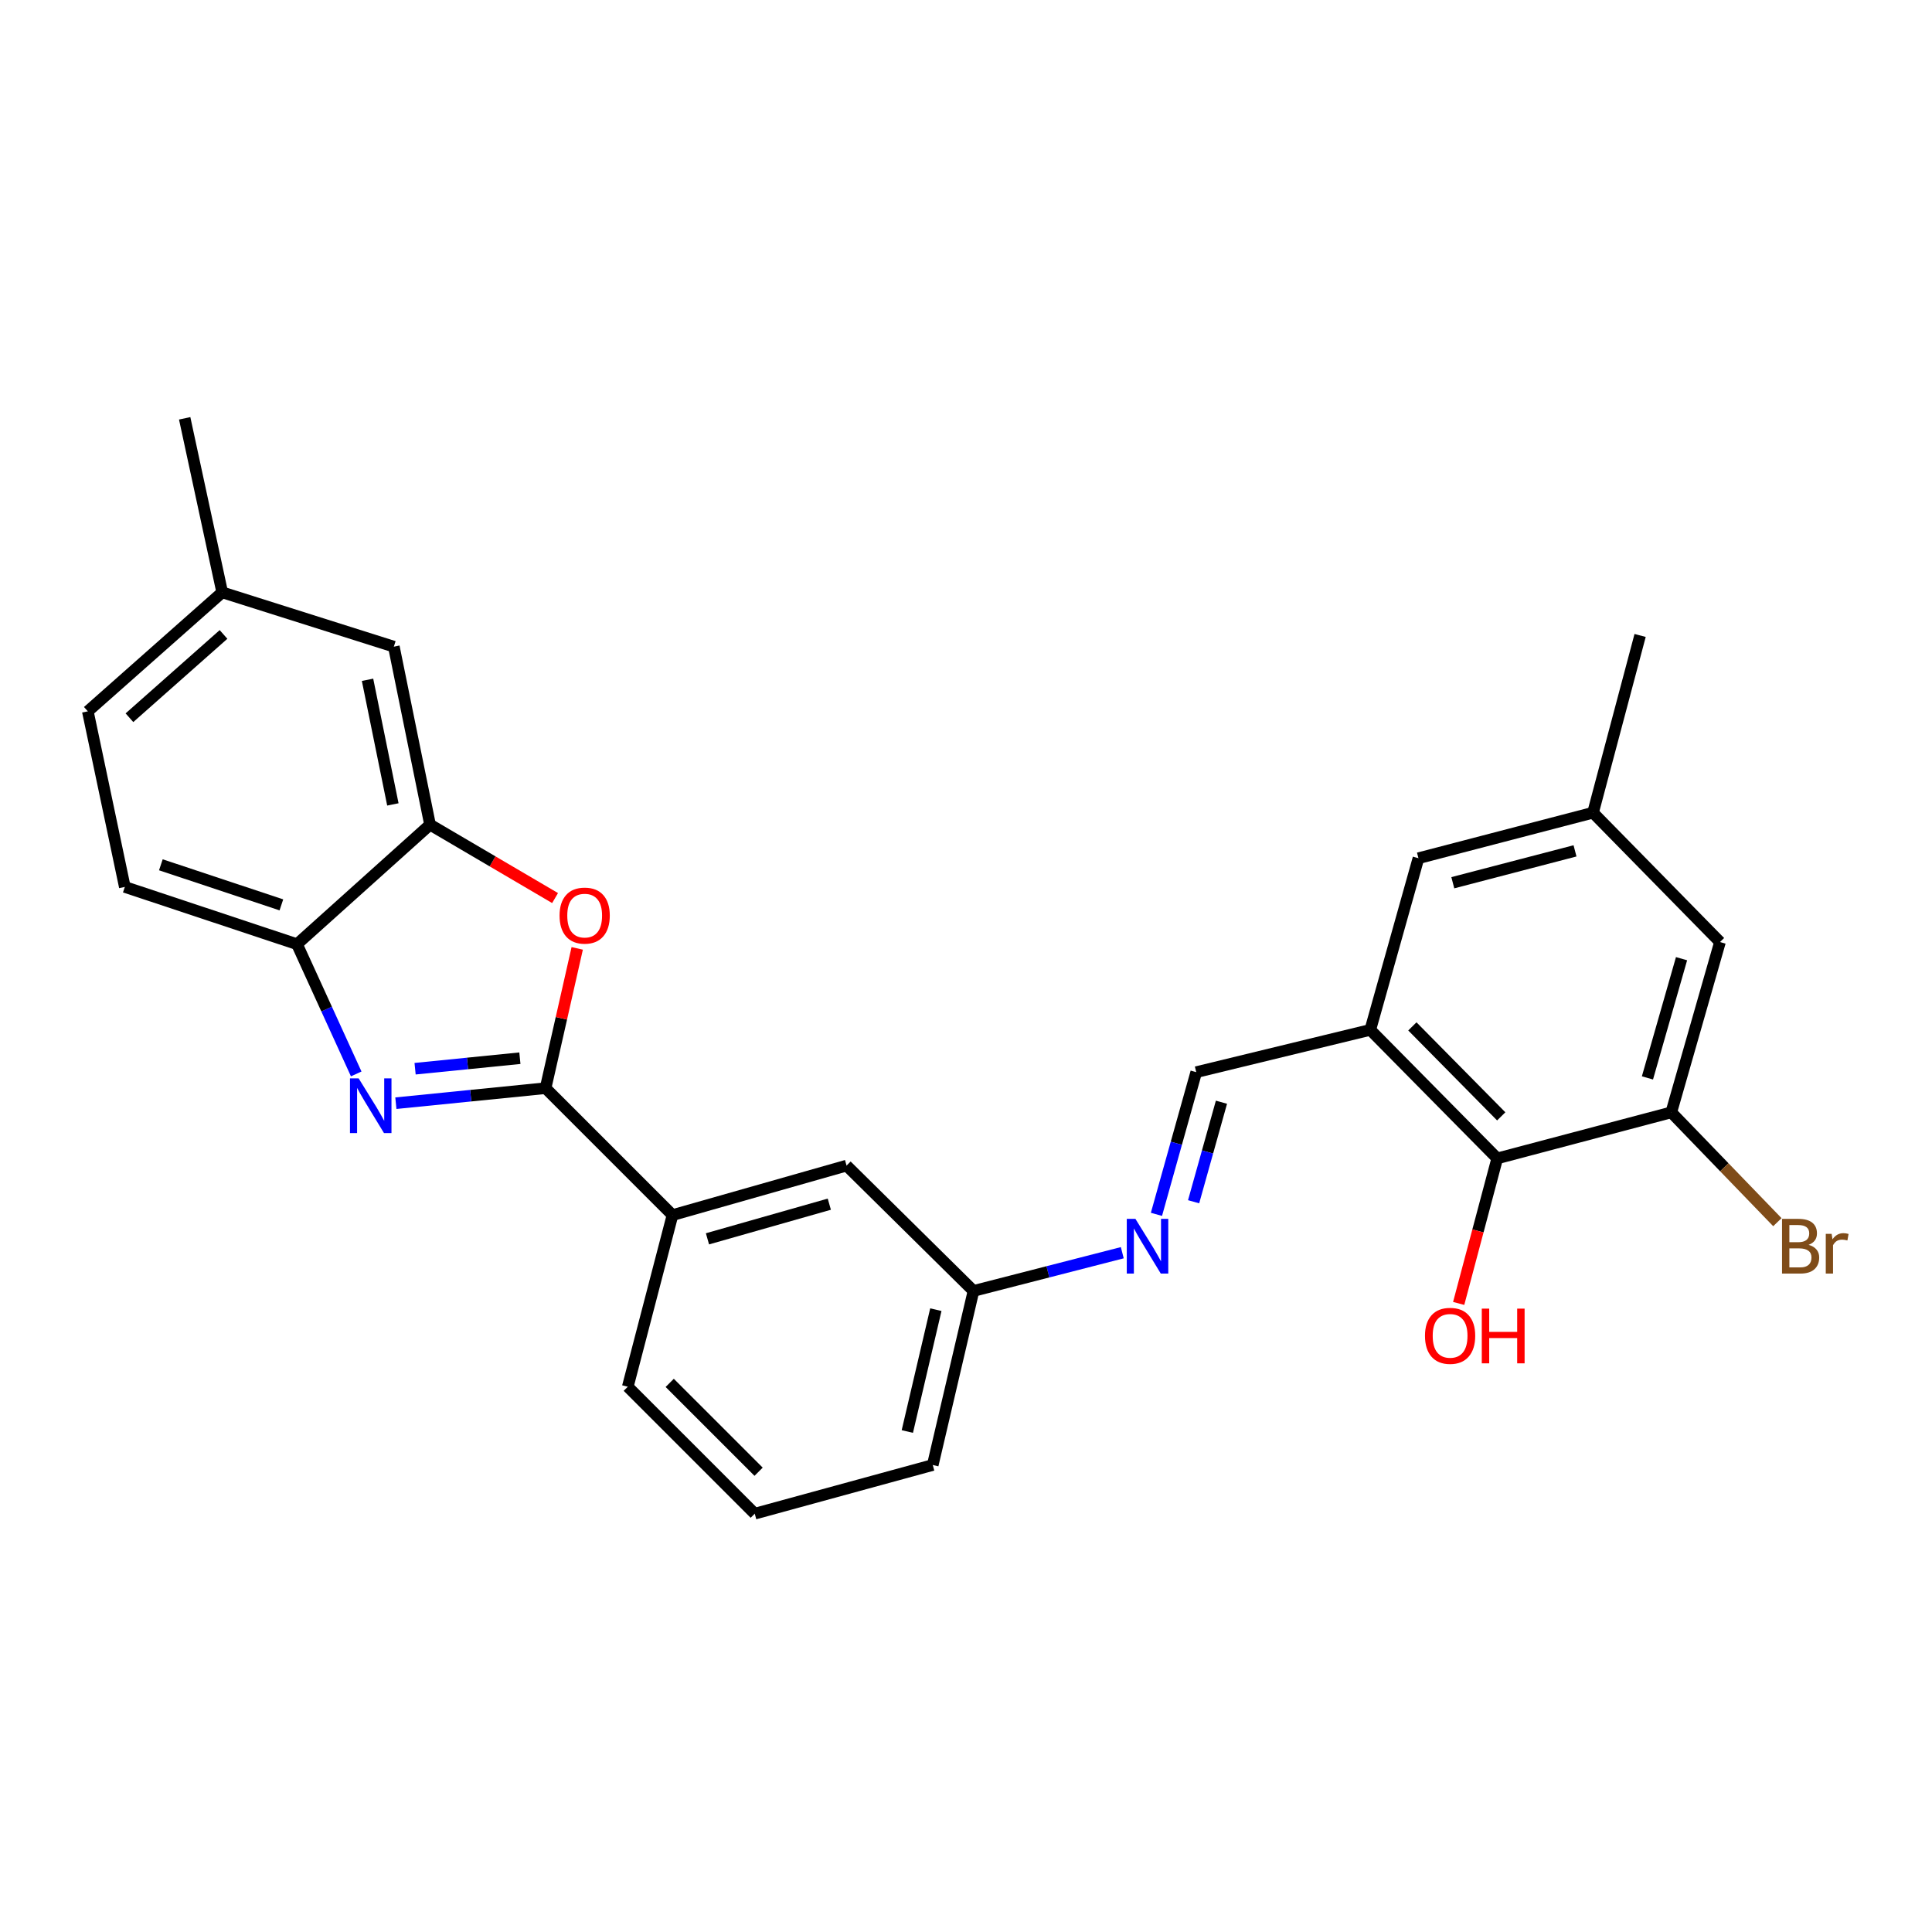 <?xml version='1.0' encoding='iso-8859-1'?>
<svg version='1.1' baseProfile='full'
              xmlns='http://www.w3.org/2000/svg'
                      xmlns:rdkit='http://www.rdkit.org/xml'
                      xmlns:xlink='http://www.w3.org/1999/xlink'
                  xml:space='preserve'
width='1000px' height='1000px' viewBox='0 0 1000 1000'>
<!-- END OF HEADER -->
<rect style='opacity:1.0;fill:#FFFFFF;stroke:none' width='1000' height='1000' x='0' y='0'> </rect>
<path class='bond-0' d='M 282.387,563.238 L 243.645,567.125' style='fill:none;fill-rule:evenodd;stroke:#000000;stroke-width:6px;stroke-linecap:butt;stroke-linejoin:miter;stroke-opacity:1' />
<path class='bond-0' d='M 243.645,567.125 L 204.903,571.013' style='fill:none;fill-rule:evenodd;stroke:#0000FF;stroke-width:6px;stroke-linecap:butt;stroke-linejoin:miter;stroke-opacity:1' />
<path class='bond-0' d='M 269.091,547.724 L 241.971,550.445' style='fill:none;fill-rule:evenodd;stroke:#000000;stroke-width:6px;stroke-linecap:butt;stroke-linejoin:miter;stroke-opacity:1' />
<path class='bond-0' d='M 241.971,550.445 L 214.852,553.166' style='fill:none;fill-rule:evenodd;stroke:#0000FF;stroke-width:6px;stroke-linecap:butt;stroke-linejoin:miter;stroke-opacity:1' />
<path class='bond-1' d='M 282.387,563.238 L 290.576,527.06' style='fill:none;fill-rule:evenodd;stroke:#000000;stroke-width:6px;stroke-linecap:butt;stroke-linejoin:miter;stroke-opacity:1' />
<path class='bond-1' d='M 290.576,527.06 L 298.765,490.881' style='fill:none;fill-rule:evenodd;stroke:#FF0000;stroke-width:6px;stroke-linecap:butt;stroke-linejoin:miter;stroke-opacity:1' />
<path class='bond-7' d='M 282.387,563.238 L 348.084,628.934' style='fill:none;fill-rule:evenodd;stroke:#000000;stroke-width:6px;stroke-linecap:butt;stroke-linejoin:miter;stroke-opacity:1' />
<path class='bond-4' d='M 184.376,555.861 L 169.049,522.286' style='fill:none;fill-rule:evenodd;stroke:#0000FF;stroke-width:6px;stroke-linecap:butt;stroke-linejoin:miter;stroke-opacity:1' />
<path class='bond-4' d='M 169.049,522.286 L 153.723,488.712' style='fill:none;fill-rule:evenodd;stroke:#000000;stroke-width:6px;stroke-linecap:butt;stroke-linejoin:miter;stroke-opacity:1' />
<path class='bond-3' d='M 287.305,464.836 L 254.945,445.84' style='fill:none;fill-rule:evenodd;stroke:#FF0000;stroke-width:6px;stroke-linecap:butt;stroke-linejoin:miter;stroke-opacity:1' />
<path class='bond-3' d='M 254.945,445.84 L 222.586,426.843' style='fill:none;fill-rule:evenodd;stroke:#000000;stroke-width:6px;stroke-linecap:butt;stroke-linejoin:miter;stroke-opacity:1' />
<path class='bond-2' d='M 709.257,533.063 L 619.168,554.949' style='fill:none;fill-rule:evenodd;stroke:#000000;stroke-width:6px;stroke-linecap:butt;stroke-linejoin:miter;stroke-opacity:1' />
<path class='bond-5' d='M 709.257,533.063 L 774.962,599.588' style='fill:none;fill-rule:evenodd;stroke:#000000;stroke-width:6px;stroke-linecap:butt;stroke-linejoin:miter;stroke-opacity:1' />
<path class='bond-5' d='M 731.04,531.261 L 777.034,577.829' style='fill:none;fill-rule:evenodd;stroke:#000000;stroke-width:6px;stroke-linecap:butt;stroke-linejoin:miter;stroke-opacity:1' />
<path class='bond-10' d='M 709.257,533.063 L 734.188,444.213' style='fill:none;fill-rule:evenodd;stroke:#000000;stroke-width:6px;stroke-linecap:butt;stroke-linejoin:miter;stroke-opacity:1' />
<path class='bond-12' d='M 222.586,426.843 L 203.857,334.706' style='fill:none;fill-rule:evenodd;stroke:#000000;stroke-width:6px;stroke-linecap:butt;stroke-linejoin:miter;stroke-opacity:1' />
<path class='bond-12' d='M 203.348,416.362 L 190.238,351.866' style='fill:none;fill-rule:evenodd;stroke:#000000;stroke-width:6px;stroke-linecap:butt;stroke-linejoin:miter;stroke-opacity:1' />
<path class='bond-26' d='M 222.586,426.843 L 153.723,488.712' style='fill:none;fill-rule:evenodd;stroke:#000000;stroke-width:6px;stroke-linecap:butt;stroke-linejoin:miter;stroke-opacity:1' />
<path class='bond-15' d='M 153.723,488.712 L 64.603,459.077' style='fill:none;fill-rule:evenodd;stroke:#000000;stroke-width:6px;stroke-linecap:butt;stroke-linejoin:miter;stroke-opacity:1' />
<path class='bond-15' d='M 145.644,468.359 L 83.261,447.615' style='fill:none;fill-rule:evenodd;stroke:#000000;stroke-width:6px;stroke-linecap:butt;stroke-linejoin:miter;stroke-opacity:1' />
<path class='bond-6' d='M 774.962,599.588 L 865.051,575.755' style='fill:none;fill-rule:evenodd;stroke:#000000;stroke-width:6px;stroke-linecap:butt;stroke-linejoin:miter;stroke-opacity:1' />
<path class='bond-19' d='M 774.962,599.588 L 764.985,637.119' style='fill:none;fill-rule:evenodd;stroke:#000000;stroke-width:6px;stroke-linecap:butt;stroke-linejoin:miter;stroke-opacity:1' />
<path class='bond-19' d='M 764.985,637.119 L 755.008,674.65' style='fill:none;fill-rule:evenodd;stroke:#FF0000;stroke-width:6px;stroke-linecap:butt;stroke-linejoin:miter;stroke-opacity:1' />
<path class='bond-17' d='M 865.051,575.755 L 892.509,604.176' style='fill:none;fill-rule:evenodd;stroke:#000000;stroke-width:6px;stroke-linecap:butt;stroke-linejoin:miter;stroke-opacity:1' />
<path class='bond-17' d='M 892.509,604.176 L 919.967,632.596' style='fill:none;fill-rule:evenodd;stroke:#7F4C19;stroke-width:6px;stroke-linecap:butt;stroke-linejoin:miter;stroke-opacity:1' />
<path class='bond-29' d='M 865.051,575.755 L 890.262,487.604' style='fill:none;fill-rule:evenodd;stroke:#000000;stroke-width:6px;stroke-linecap:butt;stroke-linejoin:miter;stroke-opacity:1' />
<path class='bond-29' d='M 852.715,557.923 L 870.363,496.217' style='fill:none;fill-rule:evenodd;stroke:#000000;stroke-width:6px;stroke-linecap:butt;stroke-linejoin:miter;stroke-opacity:1' />
<path class='bond-13' d='M 348.084,628.934 L 438.181,603.313' style='fill:none;fill-rule:evenodd;stroke:#000000;stroke-width:6px;stroke-linecap:butt;stroke-linejoin:miter;stroke-opacity:1' />
<path class='bond-13' d='M 366.184,641.216 L 429.252,623.281' style='fill:none;fill-rule:evenodd;stroke:#000000;stroke-width:6px;stroke-linecap:butt;stroke-linejoin:miter;stroke-opacity:1' />
<path class='bond-21' d='M 348.084,628.934 L 324.94,717.775' style='fill:none;fill-rule:evenodd;stroke:#000000;stroke-width:6px;stroke-linecap:butt;stroke-linejoin:miter;stroke-opacity:1' />
<path class='bond-8' d='M 619.168,554.949 L 608.871,591.748' style='fill:none;fill-rule:evenodd;stroke:#000000;stroke-width:6px;stroke-linecap:butt;stroke-linejoin:miter;stroke-opacity:1' />
<path class='bond-8' d='M 608.871,591.748 L 598.574,628.548' style='fill:none;fill-rule:evenodd;stroke:#0000FF;stroke-width:6px;stroke-linecap:butt;stroke-linejoin:miter;stroke-opacity:1' />
<path class='bond-8' d='M 632.223,570.506 L 625.015,596.266' style='fill:none;fill-rule:evenodd;stroke:#000000;stroke-width:6px;stroke-linecap:butt;stroke-linejoin:miter;stroke-opacity:1' />
<path class='bond-8' d='M 625.015,596.266 L 617.807,622.025' style='fill:none;fill-rule:evenodd;stroke:#0000FF;stroke-width:6px;stroke-linecap:butt;stroke-linejoin:miter;stroke-opacity:1' />
<path class='bond-9' d='M 580.892,648.403 L 542.385,658.297' style='fill:none;fill-rule:evenodd;stroke:#0000FF;stroke-width:6px;stroke-linecap:butt;stroke-linejoin:miter;stroke-opacity:1' />
<path class='bond-9' d='M 542.385,658.297 L 503.878,668.19' style='fill:none;fill-rule:evenodd;stroke:#000000;stroke-width:6px;stroke-linecap:butt;stroke-linejoin:miter;stroke-opacity:1' />
<path class='bond-14' d='M 734.188,444.213 L 824.547,420.65' style='fill:none;fill-rule:evenodd;stroke:#000000;stroke-width:6px;stroke-linecap:butt;stroke-linejoin:miter;stroke-opacity:1' />
<path class='bond-14' d='M 751.972,456.9 L 815.223,440.406' style='fill:none;fill-rule:evenodd;stroke:#000000;stroke-width:6px;stroke-linecap:butt;stroke-linejoin:miter;stroke-opacity:1' />
<path class='bond-11' d='M 890.262,487.604 L 824.547,420.65' style='fill:none;fill-rule:evenodd;stroke:#000000;stroke-width:6px;stroke-linecap:butt;stroke-linejoin:miter;stroke-opacity:1' />
<path class='bond-18' d='M 203.857,334.706 L 115.016,306.598' style='fill:none;fill-rule:evenodd;stroke:#000000;stroke-width:6px;stroke-linecap:butt;stroke-linejoin:miter;stroke-opacity:1' />
<path class='bond-16' d='M 438.181,603.313 L 503.878,668.19' style='fill:none;fill-rule:evenodd;stroke:#000000;stroke-width:6px;stroke-linecap:butt;stroke-linejoin:miter;stroke-opacity:1' />
<path class='bond-23' d='M 824.547,420.65 L 848.92,328.913' style='fill:none;fill-rule:evenodd;stroke:#000000;stroke-width:6px;stroke-linecap:butt;stroke-linejoin:miter;stroke-opacity:1' />
<path class='bond-20' d='M 64.603,459.077 L 45.455,368.178' style='fill:none;fill-rule:evenodd;stroke:#000000;stroke-width:6px;stroke-linecap:butt;stroke-linejoin:miter;stroke-opacity:1' />
<path class='bond-27' d='M 503.878,668.19 L 482.792,758.279' style='fill:none;fill-rule:evenodd;stroke:#000000;stroke-width:6px;stroke-linecap:butt;stroke-linejoin:miter;stroke-opacity:1' />
<path class='bond-27' d='M 484.392,677.883 L 469.632,740.945' style='fill:none;fill-rule:evenodd;stroke:#000000;stroke-width:6px;stroke-linecap:butt;stroke-linejoin:miter;stroke-opacity:1' />
<path class='bond-25' d='M 115.016,306.598 L 95.588,216.519' style='fill:none;fill-rule:evenodd;stroke:#000000;stroke-width:6px;stroke-linecap:butt;stroke-linejoin:miter;stroke-opacity:1' />
<path class='bond-28' d='M 115.016,306.598 L 45.455,368.178' style='fill:none;fill-rule:evenodd;stroke:#000000;stroke-width:6px;stroke-linecap:butt;stroke-linejoin:miter;stroke-opacity:1' />
<path class='bond-28' d='M 115.694,328.388 L 67.001,371.494' style='fill:none;fill-rule:evenodd;stroke:#000000;stroke-width:6px;stroke-linecap:butt;stroke-linejoin:miter;stroke-opacity:1' />
<path class='bond-22' d='M 324.94,717.775 L 390.655,783.481' style='fill:none;fill-rule:evenodd;stroke:#000000;stroke-width:6px;stroke-linecap:butt;stroke-linejoin:miter;stroke-opacity:1' />
<path class='bond-22' d='M 346.65,715.776 L 392.651,761.77' style='fill:none;fill-rule:evenodd;stroke:#000000;stroke-width:6px;stroke-linecap:butt;stroke-linejoin:miter;stroke-opacity:1' />
<path class='bond-24' d='M 390.655,783.481 L 482.792,758.279' style='fill:none;fill-rule:evenodd;stroke:#000000;stroke-width:6px;stroke-linecap:butt;stroke-linejoin:miter;stroke-opacity:1' />
<path  class='atom-1' d='M 185.629 558.158
L 194.909 573.158
Q 195.829 574.638, 197.309 577.318
Q 198.789 579.998, 198.869 580.158
L 198.869 558.158
L 202.629 558.158
L 202.629 586.478
L 198.749 586.478
L 188.789 570.078
Q 187.629 568.158, 186.389 565.958
Q 185.189 563.758, 184.829 563.078
L 184.829 586.478
L 181.149 586.478
L 181.149 558.158
L 185.629 558.158
' fill='#0000FF'/>
<path  class='atom-2' d='M 289.625 473.909
Q 289.625 467.109, 292.985 463.309
Q 296.345 459.509, 302.625 459.509
Q 308.905 459.509, 312.265 463.309
Q 315.625 467.109, 315.625 473.909
Q 315.625 480.789, 312.225 484.709
Q 308.825 488.589, 302.625 488.589
Q 296.385 488.589, 292.985 484.709
Q 289.625 480.829, 289.625 473.909
M 302.625 485.389
Q 306.945 485.389, 309.265 482.509
Q 311.625 479.589, 311.625 473.909
Q 311.625 468.349, 309.265 465.549
Q 306.945 462.709, 302.625 462.709
Q 298.305 462.709, 295.945 465.509
Q 293.625 468.309, 293.625 473.909
Q 293.625 479.629, 295.945 482.509
Q 298.305 485.389, 302.625 485.389
' fill='#FF0000'/>
<path  class='atom-10' d='M 587.697 630.887
L 596.977 645.887
Q 597.897 647.367, 599.377 650.047
Q 600.857 652.727, 600.937 652.887
L 600.937 630.887
L 604.697 630.887
L 604.697 659.207
L 600.817 659.207
L 590.857 642.807
Q 589.697 640.887, 588.457 638.687
Q 587.257 636.487, 586.897 635.807
L 586.897 659.207
L 583.217 659.207
L 583.217 630.887
L 587.697 630.887
' fill='#0000FF'/>
<path  class='atom-18' d='M 936.135 644.327
Q 938.855 645.087, 940.215 646.767
Q 941.615 648.407, 941.615 650.847
Q 941.615 654.767, 939.095 657.007
Q 936.615 659.207, 931.895 659.207
L 922.375 659.207
L 922.375 630.887
L 930.735 630.887
Q 935.575 630.887, 938.015 632.847
Q 940.455 634.807, 940.455 638.407
Q 940.455 642.687, 936.135 644.327
M 926.175 634.087
L 926.175 642.967
L 930.735 642.967
Q 933.535 642.967, 934.975 641.847
Q 936.455 640.687, 936.455 638.407
Q 936.455 634.087, 930.735 634.087
L 926.175 634.087
M 931.895 656.007
Q 934.655 656.007, 936.135 654.687
Q 937.615 653.367, 937.615 650.847
Q 937.615 648.527, 935.975 647.367
Q 934.375 646.167, 931.295 646.167
L 926.175 646.167
L 926.175 656.007
L 931.895 656.007
' fill='#7F4C19'/>
<path  class='atom-18' d='M 948.055 638.647
L 948.495 641.487
Q 950.655 638.287, 954.175 638.287
Q 955.295 638.287, 956.815 638.687
L 956.215 642.047
Q 954.495 641.647, 953.535 641.647
Q 951.855 641.647, 950.735 642.327
Q 949.655 642.967, 948.775 644.527
L 948.775 659.207
L 945.015 659.207
L 945.015 638.647
L 948.055 638.647
' fill='#7F4C19'/>
<path  class='atom-20' d='M 737.571 691.423
Q 737.571 684.623, 740.931 680.823
Q 744.291 677.023, 750.571 677.023
Q 756.851 677.023, 760.211 680.823
Q 763.571 684.623, 763.571 691.423
Q 763.571 698.303, 760.171 702.223
Q 756.771 706.103, 750.571 706.103
Q 744.331 706.103, 740.931 702.223
Q 737.571 698.343, 737.571 691.423
M 750.571 702.903
Q 754.891 702.903, 757.211 700.023
Q 759.571 697.103, 759.571 691.423
Q 759.571 685.863, 757.211 683.063
Q 754.891 680.223, 750.571 680.223
Q 746.251 680.223, 743.891 683.023
Q 741.571 685.823, 741.571 691.423
Q 741.571 697.143, 743.891 700.023
Q 746.251 702.903, 750.571 702.903
' fill='#FF0000'/>
<path  class='atom-20' d='M 766.971 677.343
L 770.811 677.343
L 770.811 689.383
L 785.291 689.383
L 785.291 677.343
L 789.131 677.343
L 789.131 705.663
L 785.291 705.663
L 785.291 692.583
L 770.811 692.583
L 770.811 705.663
L 766.971 705.663
L 766.971 677.343
' fill='#FF0000'/>
</svg>
